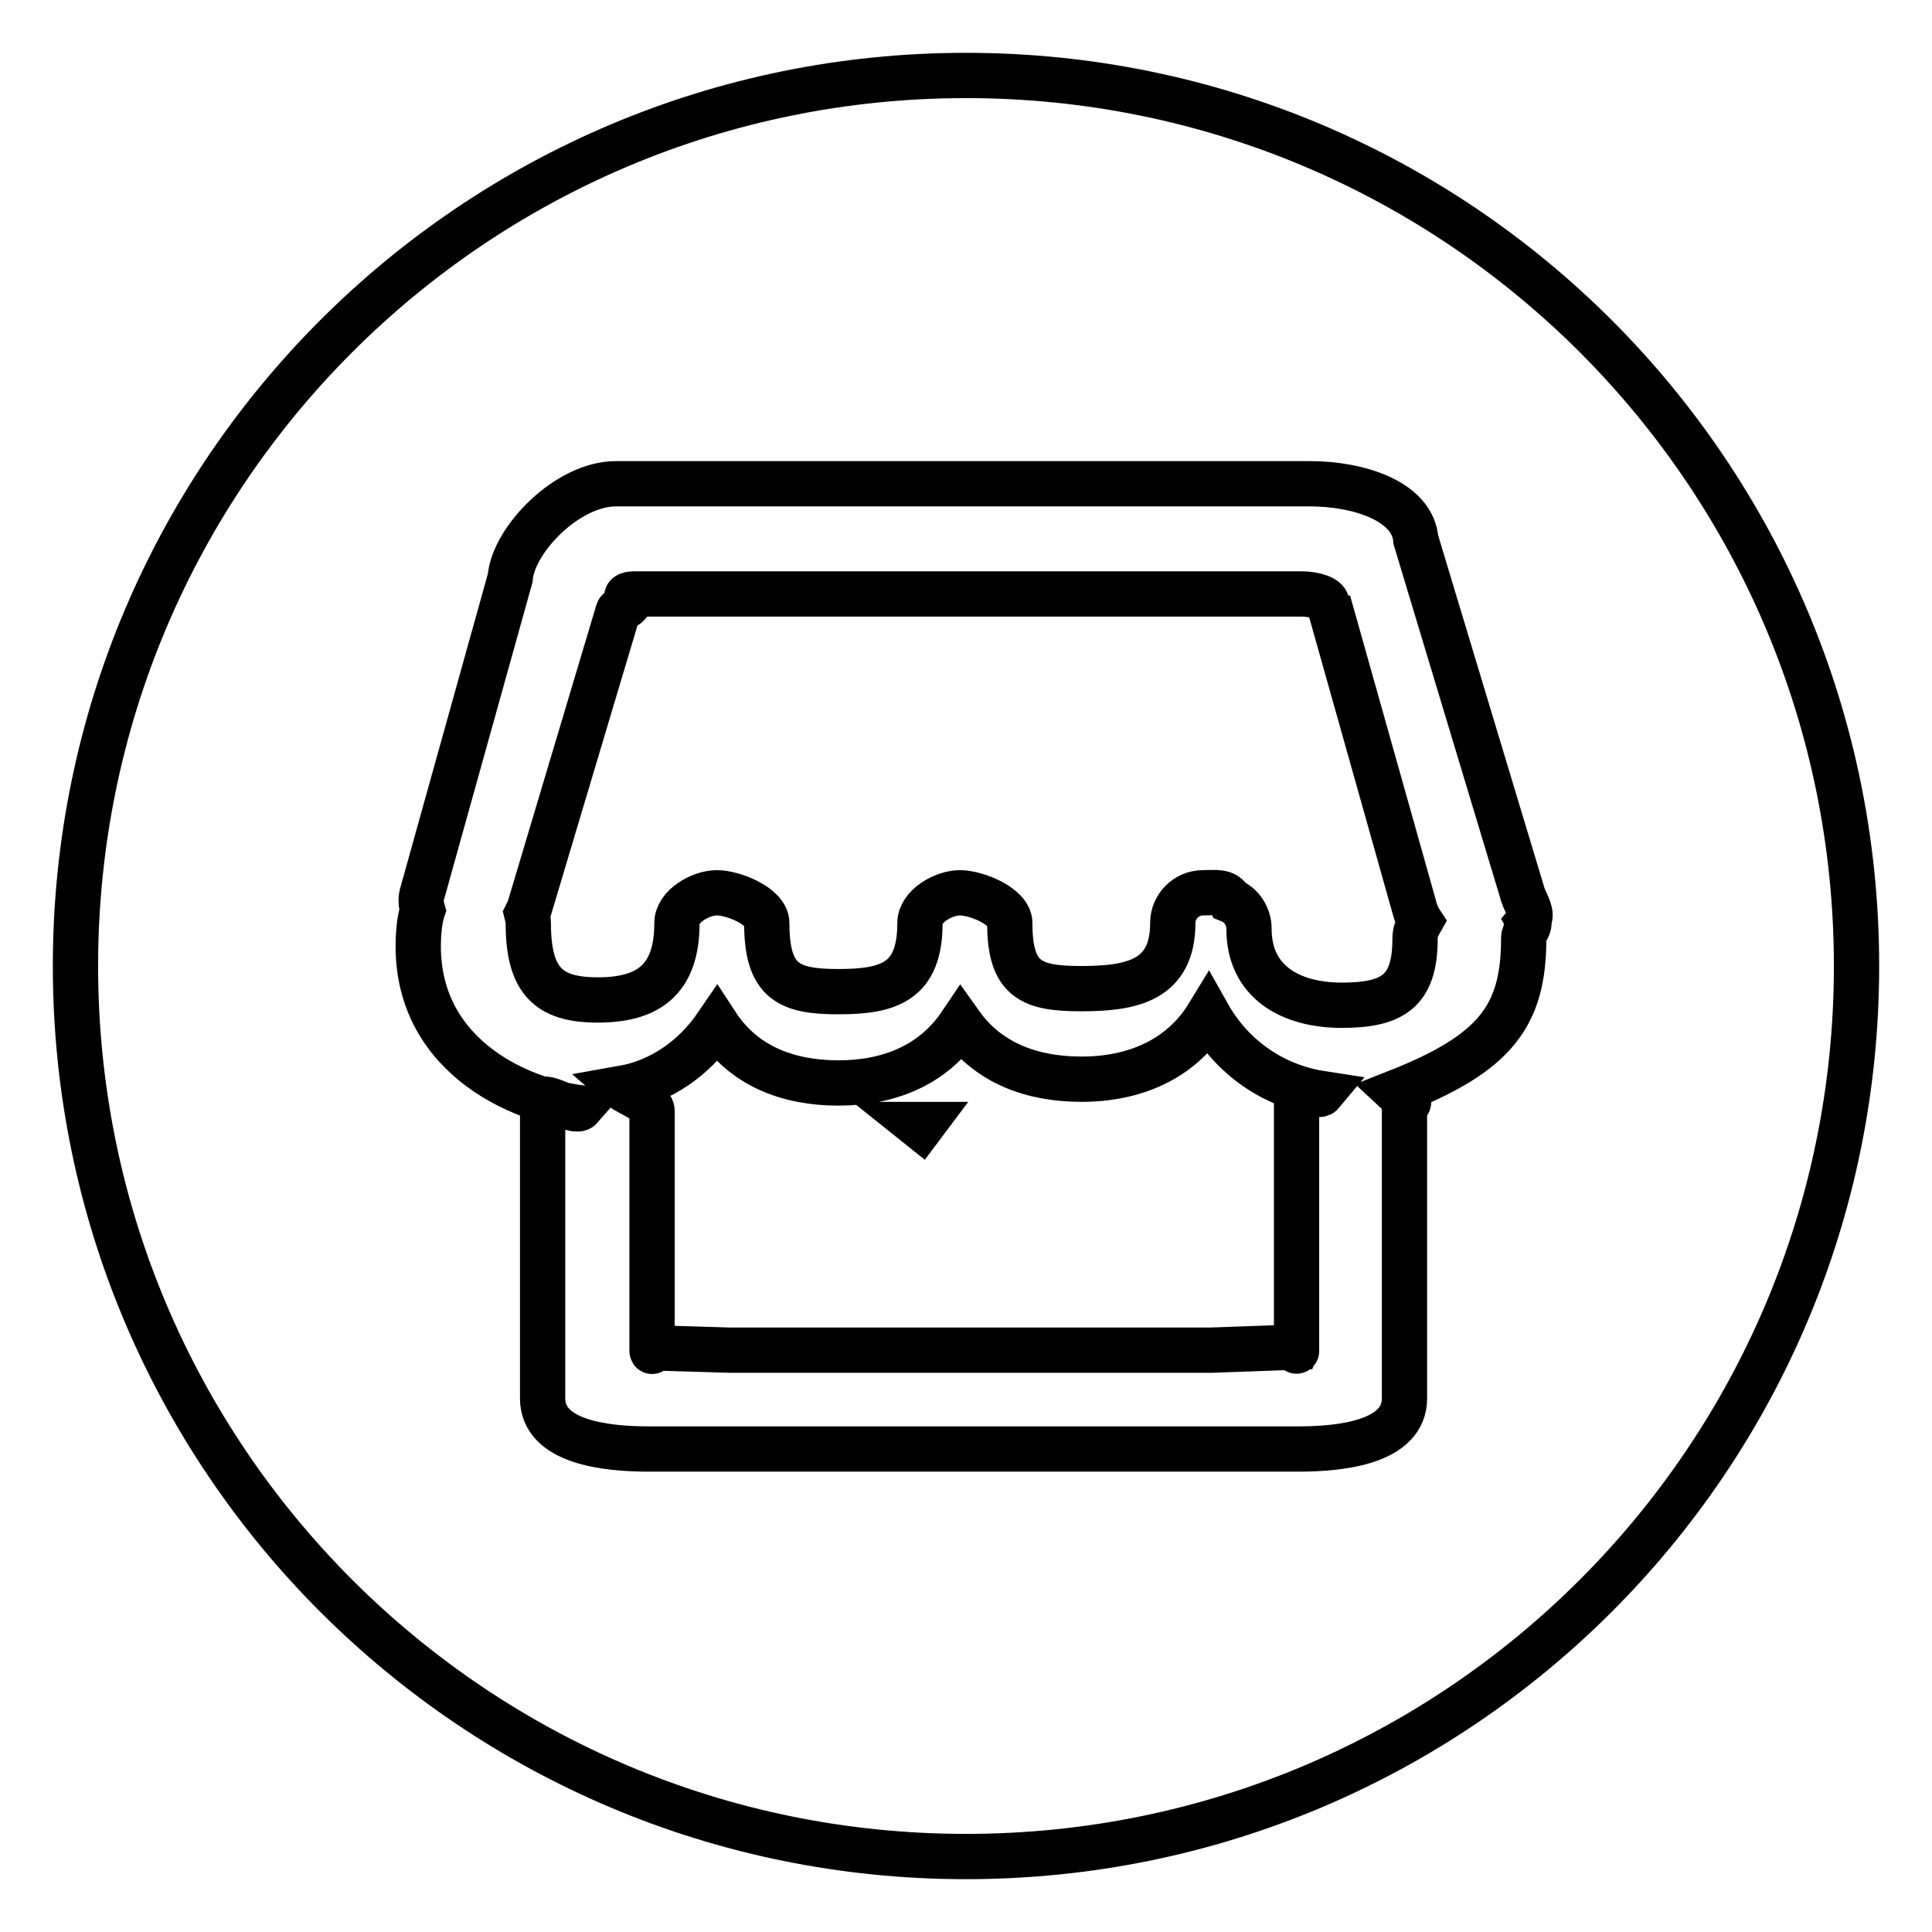 <?xml version="1.0" encoding="utf-8"?>
<!-- Svg Vector Icons : http://www.onlinewebfonts.com/icon -->
<!DOCTYPE svg PUBLIC "-//W3C//DTD SVG 1.1//EN" "http://www.w3.org/Graphics/SVG/1.1/DTD/svg11.dtd">
<svg version="1.1" xmlns="http://www.w3.org/2000/svg" xmlns:xlink="http://www.w3.org/1999/xlink" x="0px" y="0px" viewBox="0 0 256 256" enable-background="new 0 0 256 256" xml:space="preserve">
<g> <path stroke-width="6" fill-opacity="0" stroke="#000000"  d="M176,81c-0.1-0.4-0.2-0.7-0.2-1.1c0-0.6-1.5-1.2-3.4-1.2H84.2c-1.9,0-0.9,0.7-0.9,1.2 c0,0.4-1.3,0.8-1.4,1.1l-11.8,39.5c-0.1,0.2-0.2,0.4-0.3,0.6c0.1,0.4,0.2,0.8,0.2,1.2c0,7.7,2.7,10.2,9.2,10.2 c6.5,0,10.5-2.5,10.5-10.2c0-2.2,3.1-4,5.3-4c2.2,0,6.6,1.8,6.6,4c0,7.8,2.9,9.1,9.5,9.1c6.7,0,10.8-1.3,10.8-9.1 c0-2.2,3.1-4,5.3-4c2.2,0,6.6,1.8,6.6,4c0,7.6,2.9,8.7,9.5,8.7c6.7,0,12.1-1.1,12.1-8.7c0-2.2,1.8-4,4-4c1.6,0,3-0.3,3.6,1 c1.5,0.6,2.5,2.1,2.5,3.8c0,7,5.5,10.1,12.3,10.1c6.8,0,9.7-1.9,9.7-8.8c0-0.9,0.3-1.6,0.7-2.3c-0.2-0.3-0.4-0.7-0.6-1.2L176,79.7 V81z M160.1,134.5c-3.6,5.9-9.8,8.5-16.8,8.5c-6.5,0-12.3-2.1-16-7.3c-3.7,5.5-9.6,7.8-16.2,7.8c-6.6,0-12.5-2.2-16.1-7.7 c-3,4.4-7.4,7.5-12.5,8.4c0.8,0.7,3.9,1.8,3.9,3V179c0,0.3,0.1-0.6,0.2-0.4l10,0.3h64l11.1-0.4c0.1-0.3,0.1,0.7,0.1,0.5v-34.3 c0-0.9,2.8,0.8,3.3,0.2C168.6,143.9,163.2,140,160.1,134.5L160.1,134.5z M122,149.4l-0.5-0.4l0.8,0L122,149.4L122,149.4z M128,10 C62.8,10,10,62.8,10,128c0,65.2,52.8,118,118,118c65.2,0,118-52.8,118-118C246,62.8,193.2,10,128,10L128,10z M186.5,146 c0.5,0.7-0.4-2.3-0.4-1.3v40.6c0,5.8-8.4,6.7-14,6.7H85.9c-5.6,0-14-0.9-14-6.7l0-39.4c0-1.1,4.3,1.7,5,0.9 c-9.8-1.3-23.2-8.4-21.3-24.4c0.1-0.6,0.2-1.2,0.4-1.8c-0.2-0.7-0.3-1.6,0-2.4l11.6-41.6c0.4-5.1,7.6-12.5,14-12.5h92 c6.4,0,13.6,2.3,14,7.4l14.2,47.1c0.4,1.2,1.4,2.5,0.7,3.4c0.4,0.7-0.6,1.4-0.6,2.3c0,10.2-3.6,15.2-16.8,20.4L186.5,146z"/></g>
</svg>
